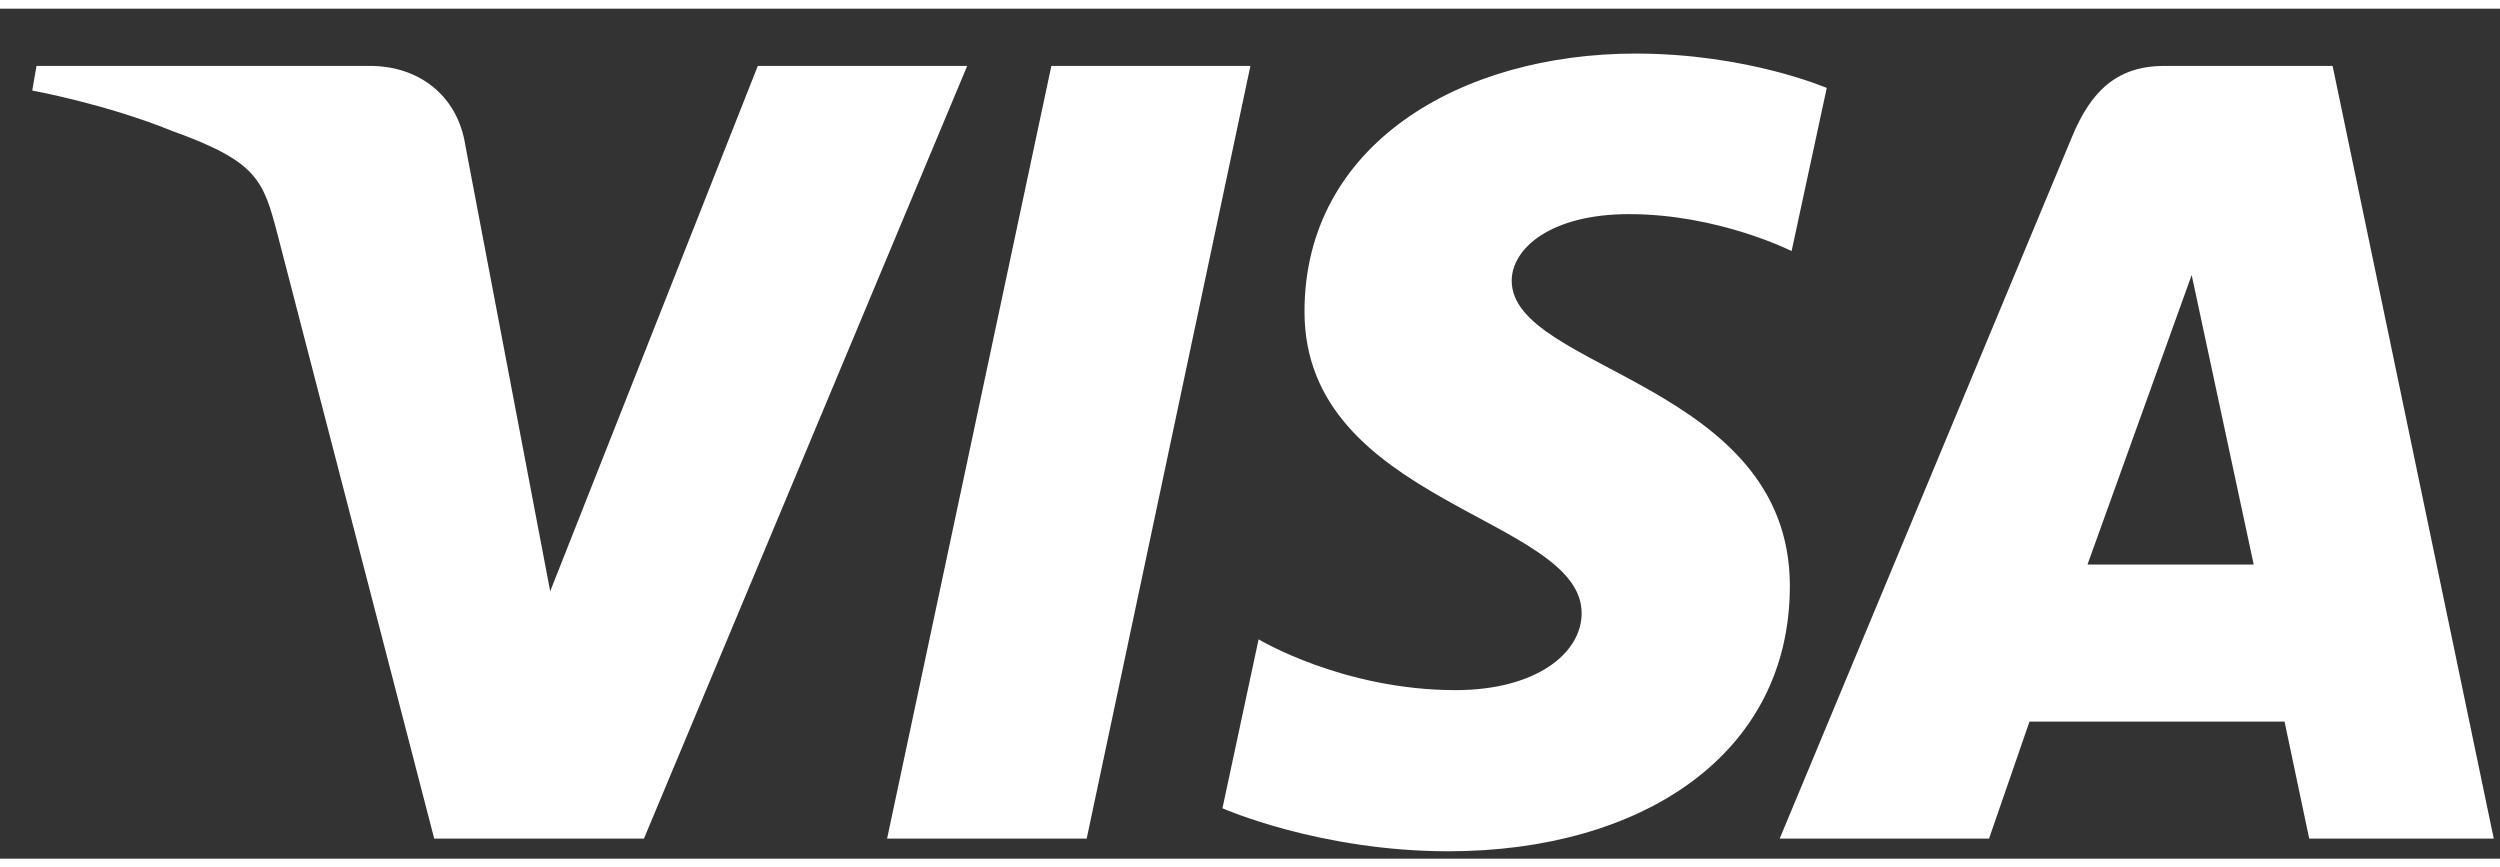 <?xml version="1.0" encoding="UTF-8"?>
<svg xmlns="http://www.w3.org/2000/svg" xmlns:xlink="http://www.w3.org/1999/xlink" width="49px" height="17px" viewBox="0 0 50 17" version="1.1">
<rect x="0" y="0" width="50" height="17" fill="#333333" stroke="none"/>
<defs>
<clipPath id="clip1">
  <path d="M 0.621 0.875 L 49.898 0.875 L 49.898 16.875 L 0.621 16.875 Z M 0.621 0.875 "/>
</clipPath>
</defs>
<g id="surface1">
<g clip-path="url(#clip1)" clip-rule="nonzero">
<path style=" stroke:none;fill-rule:nonzero;fill:rgb(100%,100%,100%);fill-opacity:1;" d="M 32.711 0.898 C 29.215 0.898 26.09 2.711 26.09 6.059 C 26.09 9.898 31.633 10.164 31.633 12.09 C 31.633 12.902 30.703 13.629 29.113 13.629 C 26.855 13.629 25.172 12.613 25.172 12.613 L 24.449 15.992 C 24.449 15.992 26.391 16.852 28.969 16.852 C 32.789 16.852 35.797 14.949 35.797 11.547 C 35.797 7.488 30.234 7.23 30.234 5.441 C 30.234 4.805 31 4.109 32.582 4.109 C 34.371 4.109 35.832 4.848 35.832 4.848 L 36.535 1.586 C 36.535 1.586 34.949 0.898 32.711 0.898 Z M 0.73 1.145 L 0.645 1.637 C 0.645 1.637 2.117 1.906 3.441 2.445 C 5.145 3.059 5.266 3.418 5.555 4.531 L 8.684 16.598 L 12.879 16.598 L 19.344 1.145 L 15.156 1.145 L 11.004 11.652 L 9.309 2.746 C 9.156 1.727 8.367 1.145 7.402 1.145 Z M 21.027 1.145 L 17.742 16.598 L 21.734 16.598 L 25.008 1.145 Z M 43.289 1.145 C 42.328 1.145 41.816 1.66 41.441 2.562 L 35.594 16.598 L 39.781 16.598 L 40.59 14.258 L 45.691 14.258 L 46.184 16.598 L 49.875 16.598 L 46.652 1.145 Z M 43.832 5.32 L 45.074 11.117 L 41.75 11.117 L 43.836 5.32 Z M 43.832 5.32 "/>
</g>
</g>
</svg>

